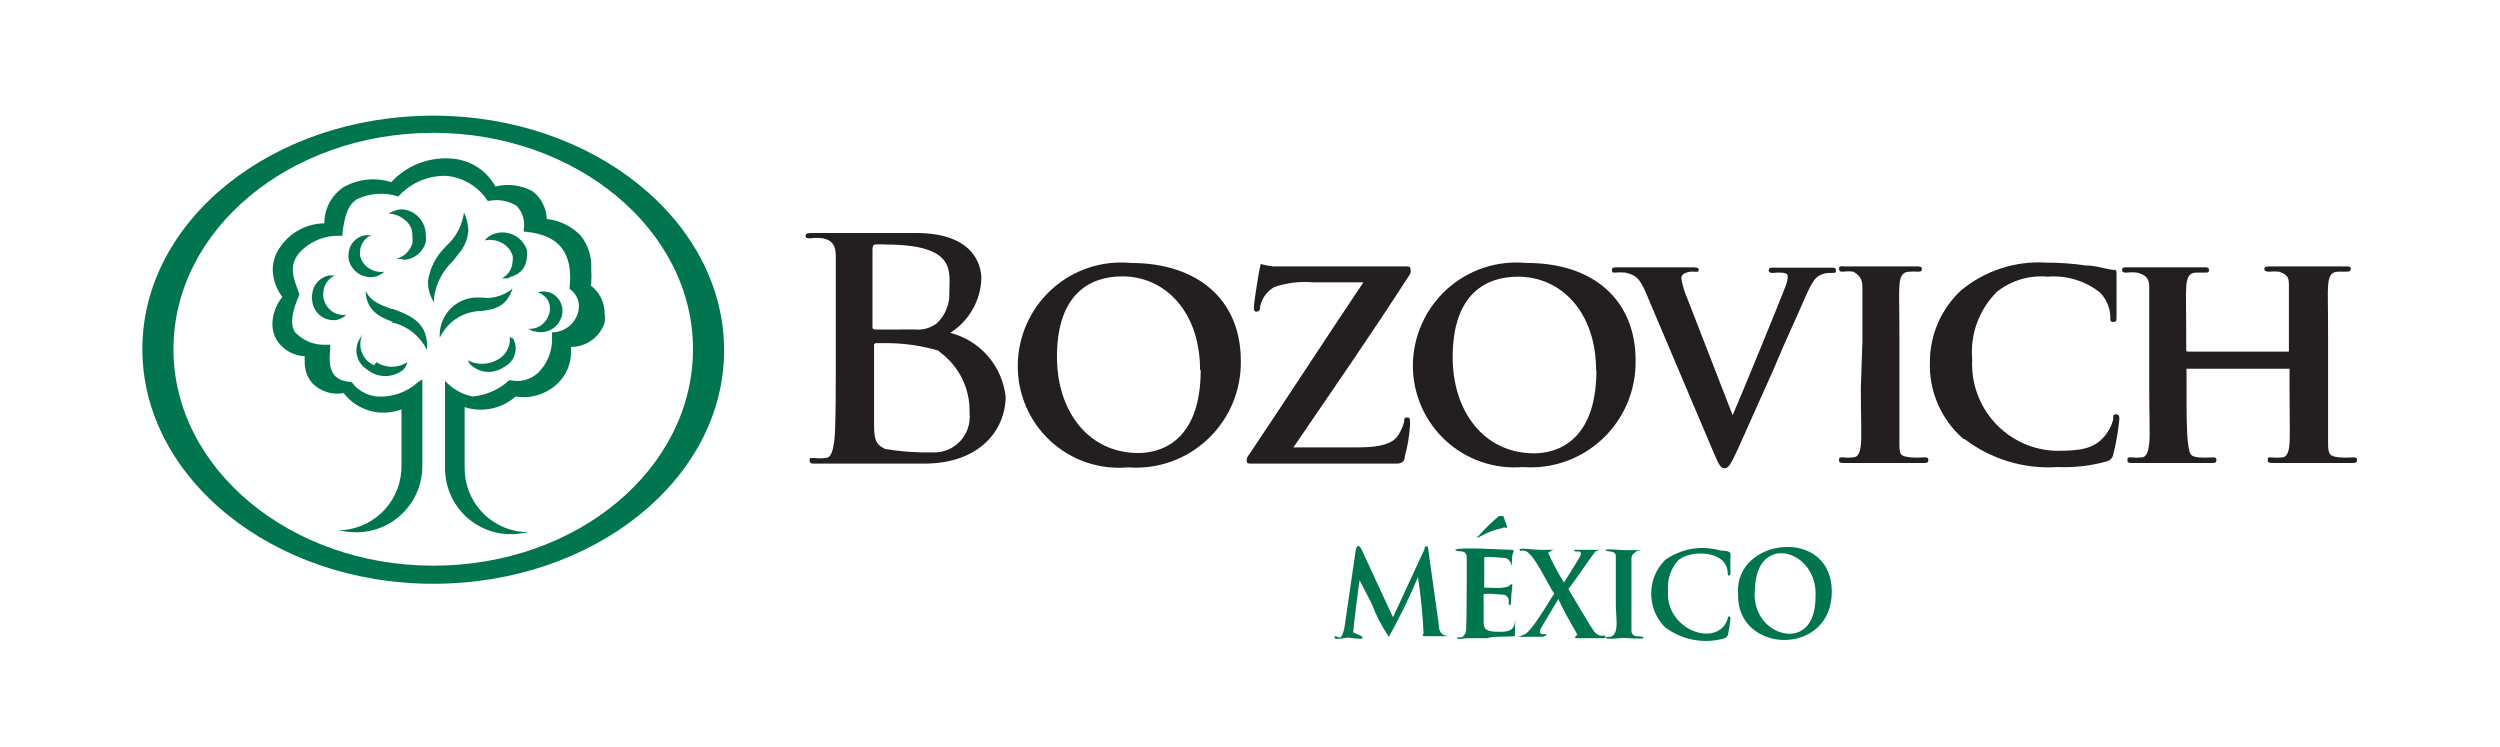 <svg width="281" height="84" viewBox="0 0 281 84" fill="none" xmlns="http://www.w3.org/2000/svg">
<path d="M36.98 30.959C36.486 31.055 36.035 31.308 35.695 31.681C35.355 32.053 35.143 32.526 35.092 33.029C35.04 33.295 35.04 33.569 35.092 33.836C35.163 34.473 35.482 35.056 35.98 35.457C36.478 35.858 37.114 36.044 37.75 35.975C38.196 35.9 38.61 35.692 38.938 35.379C38.389 35.462 37.828 35.337 37.365 35.028C37.1 34.846 36.873 34.613 36.699 34.342C36.525 34.071 36.407 33.768 36.351 33.45C36.316 33.217 36.316 32.981 36.351 32.748C36.394 32.364 36.536 31.997 36.763 31.683C36.99 31.37 37.294 31.12 37.645 30.959H36.98Z" fill="#007550"/>
<path d="M57.401 31.1C57.916 30.994 58.379 30.713 58.711 30.304C59.042 29.894 59.222 29.382 59.219 28.855C59.267 28.6 59.267 28.338 59.219 28.083C58.979 27.387 58.485 26.808 57.836 26.463C57.187 26.118 56.432 26.033 55.723 26.224C55.225 26.346 54.783 26.629 54.464 27.031C55.076 26.889 55.718 26.963 56.282 27.241C56.593 27.382 56.871 27.586 57.099 27.839C57.328 28.093 57.502 28.391 57.611 28.715C57.66 28.934 57.66 29.162 57.611 29.381C57.602 29.775 57.487 30.16 57.278 30.493C57.069 30.827 56.773 31.097 56.422 31.275C56.654 31.308 56.889 31.308 57.121 31.275" fill="#007550"/>
<path d="M41.071 26.435C40.585 26.508 40.137 26.741 39.795 27.096C39.454 27.451 39.239 27.909 39.183 28.399C39.166 28.644 39.166 28.89 39.183 29.136C39.318 29.758 39.679 30.308 40.196 30.678C40.714 31.047 41.35 31.21 41.98 31.135C42.438 31.062 42.864 30.855 43.204 30.539C42.648 30.625 42.079 30.513 41.596 30.223C41.314 30.073 41.068 29.864 40.875 29.61C40.682 29.355 40.546 29.062 40.477 28.75C40.442 28.541 40.442 28.327 40.477 28.118C40.521 27.752 40.66 27.403 40.881 27.107C41.102 26.812 41.397 26.58 41.736 26.435H41.071Z" fill="#007550"/>
<path d="M60.093 37.238C60.564 37.378 61.066 37.372 61.534 37.222C62.001 37.072 62.413 36.784 62.716 36.396C62.846 36.194 62.962 35.983 63.065 35.765C63.176 35.487 63.23 35.189 63.223 34.89C63.215 34.59 63.148 34.296 63.023 34.023C62.899 33.751 62.721 33.507 62.5 33.306C62.279 33.105 62.019 32.951 61.737 32.854C61.314 32.73 60.865 32.73 60.443 32.854C60.949 33.018 61.374 33.369 61.632 33.836C61.754 34.099 61.817 34.387 61.817 34.678C61.817 34.968 61.754 35.256 61.632 35.519C61.562 35.724 61.455 35.914 61.317 36.081C61.09 36.38 60.792 36.617 60.45 36.77C60.107 36.923 59.732 36.987 59.359 36.958L59.918 37.238" fill="#007550"/>
<path d="M45.267 29.206C45.851 29.199 46.418 29.005 46.884 28.651C47.35 28.298 47.69 27.803 47.855 27.241C47.889 26.95 47.889 26.655 47.855 26.364C47.847 25.637 47.565 24.939 47.066 24.412C46.566 23.885 45.886 23.567 45.162 23.523C44.628 23.557 44.111 23.726 43.659 24.014C44.312 24.02 44.944 24.256 45.442 24.68C45.746 24.889 45.99 25.173 46.149 25.506C46.309 25.838 46.378 26.207 46.351 26.575C46.388 26.831 46.388 27.09 46.351 27.346C46.225 27.772 45.992 28.157 45.673 28.464C45.354 28.772 44.961 28.991 44.533 29.1C44.776 29.134 45.024 29.134 45.267 29.1" fill="#007550"/>
<path d="M50.268 27.522L50.093 27.733C49.008 28.767 48.306 30.139 48.1 31.626C48.092 32.473 48.336 33.303 48.799 34.011C48.783 33.789 48.783 33.567 48.799 33.345C49.044 31.782 49.808 30.348 50.967 29.276L51.422 28.68C52.114 27.938 52.544 26.989 52.645 25.979C52.631 25.25 52.465 24.533 52.156 23.874C51.971 25.196 51.371 26.425 50.443 27.382" fill="#007550"/>
<path d="M43.974 36.291H44.288C45.087 36.506 45.831 36.889 46.471 37.415C47.11 37.941 47.63 38.599 47.995 39.343C48.205 36.256 46.107 35.449 44.218 34.748L43.974 34.713C42.855 34.292 41.631 33.906 41.106 32.678C41.106 34.783 42.61 35.66 44.184 36.186" fill="#007550"/>
<path d="M54.464 33.45H54.009C53.4 33.398 52.788 33.478 52.213 33.686C51.638 33.894 51.115 34.225 50.68 34.655C50.245 35.085 49.908 35.604 49.692 36.177C49.475 36.75 49.386 37.364 49.428 37.975C49.832 37.105 50.466 36.364 51.262 35.832C52.057 35.3 52.984 34.997 53.939 34.958H54.114C55.722 34.748 56.911 34.467 57.611 32.433C56.729 33.166 55.607 33.541 54.464 33.485" fill="#007550"/>
<path d="M66.457 31.766C66.489 31.241 66.489 30.713 66.457 30.188C66.517 28.846 66.096 27.526 65.268 26.47C64.25 25.427 62.904 24.77 61.457 24.611C61.438 24.003 61.284 23.407 61.006 22.866C60.728 22.326 60.332 21.855 59.849 21.489C58.575 20.799 57.091 20.611 55.687 20.962C55.211 20.098 54.533 19.362 53.711 18.818C52.888 18.274 51.947 17.939 50.967 17.841C49.678 17.705 48.375 17.872 47.161 18.329C45.947 18.785 44.856 19.519 43.974 20.471C43.091 20.192 42.161 20.098 41.24 20.194C40.32 20.291 39.429 20.576 38.624 21.033C37.953 21.476 37.404 22.081 37.025 22.791C36.647 23.502 36.451 24.296 36.456 25.102C35.433 25.115 34.43 25.385 33.538 25.887C32.646 26.39 31.894 27.109 31.35 27.978C30.903 28.68 30.66 29.495 30.651 30.328C30.688 31.434 31.067 32.5 31.735 33.38C31.037 34.232 30.643 35.294 30.616 36.397C30.607 36.996 30.752 37.588 31.036 38.115C31.371 38.679 31.84 39.15 32.402 39.487C32.963 39.824 33.599 40.015 34.253 40.045C34.235 40.231 34.235 40.419 34.253 40.606C34.21 41.519 34.523 42.412 35.127 43.096C35.579 43.547 36.133 43.881 36.742 44.071C37.351 44.26 37.996 44.299 38.624 44.184C39.369 45.148 40.404 45.846 41.575 46.174C42.746 46.503 43.992 46.444 45.127 46.008V52.286C45.16 54.113 44.499 55.883 43.278 57.238C42.057 58.593 40.368 59.431 38.554 59.583H38.029C38.727 59.753 39.444 59.835 40.162 59.828C41.136 59.814 42.097 59.608 42.991 59.222C43.885 58.836 44.695 58.276 45.373 57.576C46.052 56.876 46.587 56.048 46.946 55.14C47.306 54.233 47.484 53.263 47.47 52.286V42.64L46.981 42.956C46.368 43.515 45.65 43.945 44.87 44.222C44.089 44.499 43.261 44.617 42.435 44.569C41.864 44.528 41.308 44.362 40.807 44.083C40.306 43.805 39.871 43.42 39.533 42.956C37.854 42.781 36.77 42.219 37.12 39.238V38.747H36.665C36.016 38.784 35.366 38.678 34.761 38.435C34.157 38.193 33.613 37.82 33.169 37.344C32.539 36.432 32.854 34.923 33.658 33.099C32.924 31.135 32.434 29.872 33.658 28.399C34.24 27.769 34.95 27.274 35.741 26.947C36.532 26.62 37.384 26.469 38.239 26.505H38.484V26.294C38.728 24.26 39.078 23.032 40.162 22.366C41.612 21.698 43.258 21.598 44.778 22.085C45.459 21.327 46.297 20.727 47.233 20.327C48.169 19.927 49.181 19.737 50.198 19.77C51.128 19.858 52.027 20.156 52.826 20.642C53.626 21.128 54.305 21.789 54.813 22.576H54.988C56.048 22.366 57.147 22.566 58.065 23.137C58.401 23.486 58.648 23.909 58.788 24.373C58.928 24.836 58.956 25.327 58.869 25.803V26.049H59.114C62.926 26.435 64.464 28.469 64.01 32.468C64.426 32.74 64.746 33.139 64.922 33.605C65.098 34.072 65.121 34.583 64.989 35.064C64.831 35.677 64.487 36.226 64.005 36.634C63.523 37.043 62.925 37.291 62.296 37.344H62.051V37.905C62.083 38.661 61.953 39.416 61.67 40.118C61.386 40.82 60.956 41.453 60.408 41.974C60 42.326 59.516 42.579 58.995 42.713C58.473 42.847 57.928 42.858 57.401 42.745H57.226C56.089 43.794 54.638 44.435 53.1 44.569C51.917 44.321 50.842 43.707 50.023 42.816V52.497C50.004 53.472 50.178 54.441 50.534 55.348C50.89 56.256 51.421 57.083 52.097 57.784C52.773 58.485 53.58 59.045 54.472 59.432C55.364 59.819 56.324 60.025 57.296 60.039C58.014 60.046 58.731 59.963 59.429 59.793H58.8C56.985 59.642 55.296 58.804 54.075 57.449C52.854 56.094 52.193 54.323 52.226 52.497V45.762C53.203 46.077 54.245 46.133 55.25 45.923C56.255 45.715 57.188 45.248 57.96 44.569C58.807 44.706 59.674 44.644 60.493 44.388C61.312 44.133 62.061 43.691 62.681 43.096C63.156 42.644 63.533 42.1 63.792 41.497C64.05 40.894 64.184 40.245 64.184 39.589C64.184 39.378 64.184 39.203 64.184 38.992C65.022 38.996 65.839 38.734 66.517 38.242C67.196 37.75 67.701 37.055 67.961 36.256C68.012 35.931 68.012 35.599 67.961 35.274C67.971 34.655 67.833 34.042 67.559 33.487C67.285 32.932 66.884 32.45 66.387 32.082" fill="#007550"/>
<path d="M57.576 38.081C57.5 37.981 57.405 37.897 57.296 37.835C57.36 38.382 57.248 38.935 56.978 39.414C56.708 39.893 56.293 40.274 55.793 40.501C55.296 40.759 54.744 40.894 54.184 40.894C53.624 40.894 53.073 40.759 52.576 40.501C52.643 40.667 52.737 40.822 52.855 40.957C53.356 41.446 54.013 41.742 54.71 41.793C55.407 41.844 56.1 41.648 56.667 41.237C56.962 41.097 57.224 40.894 57.433 40.642C57.643 40.391 57.797 40.097 57.883 39.78C57.969 39.464 57.986 39.133 57.933 38.809C57.88 38.486 57.758 38.177 57.576 37.905" fill="#007550"/>
<path d="M42.051 41.062C41.732 40.922 41.444 40.719 41.205 40.465C40.966 40.211 40.781 39.912 40.66 39.584C40.539 39.257 40.486 38.908 40.502 38.559C40.519 38.211 40.605 37.869 40.757 37.554L40.477 38.01C40.291 38.289 40.164 38.603 40.102 38.932C40.04 39.262 40.045 39.601 40.117 39.928C40.189 40.256 40.326 40.566 40.52 40.839C40.714 41.112 40.961 41.343 41.246 41.518C41.825 42.003 42.555 42.269 43.309 42.269C44.064 42.269 44.794 42.003 45.373 41.518C45.572 41.285 45.716 41.009 45.792 40.711C45.27 41.045 44.663 41.223 44.044 41.223C43.424 41.223 42.818 41.045 42.295 40.711" fill="#007550"/>
<path fill-rule="evenodd" clip-rule="evenodd" d="M48.694 13C30.651 13 16 24.751 16 39.238C16 53.725 30.651 65.616 48.694 65.616C66.737 65.616 81.388 53.865 81.388 39.378C81.388 24.891 66.772 13 48.694 13ZM48.694 63.581C32.609 63.581 19.497 52.672 19.497 39.238C19.497 25.803 32.609 14.929 48.694 14.929C64.779 14.929 77.892 25.838 77.892 39.238C77.892 52.637 64.954 63.581 48.694 63.581Z" fill="#007550"/>
<path d="M93.942 36.046C93.942 30.819 93.942 29.837 93.942 28.75C93.942 27.662 93.592 26.996 92.473 26.785C92.032 26.724 91.585 26.724 91.144 26.785C90.76 26.785 90.55 26.785 90.55 26.505C90.55 26.224 90.795 26.189 91.284 26.189C93.137 26.189 95.305 26.189 95.97 26.189H102.963C109.187 26.189 110.306 29.521 110.306 31.345C110.257 32.565 109.912 33.755 109.303 34.812C108.694 35.869 107.838 36.762 106.809 37.414C108.449 37.831 109.923 38.739 111.035 40.017C112.147 41.296 112.844 42.884 113.034 44.569C113.034 48.253 110.201 52.111 103.872 52.111H98.592H96.005H94.046H91.669C91.214 52.111 91.004 52.111 91.004 51.76C91.004 51.41 91.004 51.48 91.529 51.48C91.947 51.526 92.369 51.526 92.788 51.48C93.452 51.48 93.627 50.568 93.767 49.586C93.907 48.603 93.942 45.411 93.942 42.219V36.046ZM98.068 36.642C98.068 36.923 98.068 36.993 98.312 37.028C98.557 37.063 102.019 37.028 102.788 37.028C103.67 37.13 104.558 36.892 105.271 36.361C105.752 35.919 106.13 35.374 106.378 34.768C106.626 34.162 106.737 33.508 106.705 32.854C106.705 30.538 107.579 27.487 99.536 27.487C99.153 27.447 98.766 27.447 98.382 27.487C98.138 27.487 98.068 27.697 98.068 28.083V36.642ZM105.481 39.413C103.674 38.88 101.804 38.597 99.921 38.571H98.452C98.452 38.571 98.243 38.571 98.243 38.817V46.955C98.243 49.235 98.243 49.831 99.466 50.462C101.234 50.76 103.025 50.889 104.816 50.848C105.392 50.877 105.966 50.78 106.501 50.565C107.035 50.349 107.516 50.02 107.912 49.6C108.307 49.18 108.607 48.679 108.791 48.132C108.975 47.584 109.039 47.003 108.977 46.429C109.021 45.103 108.741 43.787 108.162 42.595C107.583 41.403 106.723 40.371 105.656 39.589" fill="#231F20"/>
<path d="M114.397 41.062C114.409 39.448 114.756 37.855 115.414 36.383C116.073 34.911 117.029 33.592 118.223 32.51C119.416 31.428 120.821 30.607 122.347 30.099C123.874 29.59 125.489 29.406 127.09 29.556C134.748 29.556 139.468 33.801 139.468 40.535C139.498 42.182 139.184 43.817 138.546 45.335C137.909 46.853 136.962 48.221 135.767 49.35C134.572 50.48 133.155 51.346 131.606 51.894C130.058 52.442 128.412 52.659 126.775 52.532C125.194 52.674 123.601 52.482 122.098 51.969C120.595 51.456 119.216 50.632 118.05 49.551C116.883 48.471 115.956 47.157 115.327 45.695C114.698 44.233 114.381 42.654 114.397 41.062ZM134.888 41.588C134.888 35.099 131.006 31.065 126.146 31.065C122.649 31.065 118.803 32.889 118.803 40.114C118.803 46.183 122.3 50.918 127.964 50.918C130.097 50.918 134.958 49.936 134.958 41.588" fill="#231F20"/>
<path d="M152.616 50.287C155.693 50.287 156.777 49.656 157.267 48.744C157.512 48.327 157.7 47.878 157.826 47.411C157.826 47.095 157.826 46.92 158.176 46.92C158.525 46.92 158.49 47.13 158.49 47.832C158.407 49.018 158.208 50.193 157.896 51.339C157.896 51.866 157.511 52.111 156.987 52.111C151.917 52.111 146.777 52.111 140.657 52.111C140.343 52.111 140.133 52.111 140.133 51.795C140.133 51.48 140.133 51.445 140.517 50.919C144.783 44.569 149.189 37.764 153.245 31.731H147.546C146.091 31.61 144.628 31.789 143.245 32.257C142.828 32.489 142.467 32.81 142.189 33.198C141.911 33.587 141.722 34.032 141.636 34.502C141.636 34.923 141.427 35.029 141.252 35.029C141.077 35.029 140.937 35.029 140.937 34.537C140.937 34.046 141.392 31.205 141.566 30.293C141.741 29.381 141.741 29.732 141.916 29.732C142.307 29.829 142.704 29.9 143.105 29.942C146.007 29.942 147.441 29.942 148.665 29.942H158.001C158.316 29.942 158.525 29.942 158.525 30.188C158.576 30.372 158.576 30.565 158.525 30.749C154.155 37.554 149.609 44.078 145.378 50.287H152.616Z" fill="#231F20"/>
<path d="M158.805 41.062C158.818 39.448 159.164 37.855 159.823 36.383C160.481 34.911 161.437 33.592 162.631 32.51C163.824 31.428 165.229 30.607 166.755 30.099C168.282 29.59 169.897 29.406 171.498 29.556C179.156 29.521 183.842 33.766 183.842 40.5C183.871 42.147 183.557 43.782 182.919 45.3C182.282 46.818 181.335 48.186 180.14 49.315C178.945 50.445 177.528 51.311 175.98 51.859C174.431 52.407 172.786 52.624 171.149 52.497C169.574 52.628 167.99 52.43 166.496 51.914C165.002 51.398 163.631 50.577 162.471 49.502C161.31 48.426 160.385 47.121 159.754 45.668C159.123 44.215 158.8 42.647 158.805 41.062ZM179.401 41.623C179.401 35.134 175.519 31.1 170.624 31.1C167.127 31.1 163.281 32.924 163.281 40.15C163.281 46.218 166.778 50.953 172.442 50.953C174.575 50.953 179.436 49.971 179.436 41.623" fill="#231F20"/>
<path d="M184.961 32.819C184.261 31.205 183.807 30.924 182.723 30.644C182.328 30.6 181.929 30.6 181.534 30.644C181.254 30.644 181.184 30.644 181.184 30.328C181.184 30.012 181.499 30.047 181.953 30.047H186.359H190.206C190.59 30.047 190.94 30.047 190.94 30.328C190.94 30.609 190.835 30.539 190.45 30.539C190.053 30.495 189.653 30.568 189.296 30.749C189.196 30.803 189.113 30.884 189.057 30.983C189.001 31.083 188.975 31.196 188.982 31.31C189.108 32.072 189.331 32.815 189.646 33.52L194.751 46.674C196.045 43.657 199.926 34.187 200.661 32.257C200.798 31.92 200.892 31.566 200.94 31.205C200.94 30.889 200.94 30.784 200.521 30.679C200.126 30.625 199.726 30.625 199.332 30.679C199.052 30.679 198.807 30.679 198.807 30.363C198.807 30.047 199.087 30.083 199.682 30.083H202.899H205.766C206.116 30.083 206.36 30.083 206.36 30.363C206.36 30.644 206.36 30.679 205.906 30.679C205.38 30.63 204.853 30.753 204.402 31.03C204.018 31.275 203.633 31.731 202.829 33.59C201.64 36.361 200.836 37.94 199.332 41.553L195.311 50.533C194.541 52.216 194.262 52.637 193.842 52.637C193.423 52.637 193.213 52.286 192.618 50.883L184.961 32.819Z" fill="#231F20"/>
<path d="M209.332 38.431C209.332 33.976 209.332 33.17 209.332 32.223C209.332 31.276 208.913 30.89 208.318 30.539C207.947 30.485 207.571 30.485 207.199 30.539C206.885 30.539 206.71 30.539 206.71 30.188C206.71 29.837 206.955 29.942 207.444 29.942H211.5H215.382C215.766 29.942 216.011 29.942 216.011 30.188C216.011 30.434 216.011 30.539 215.522 30.539C215.231 30.506 214.938 30.506 214.647 30.539C213.808 30.539 213.563 31.1 213.494 32.117C213.424 33.135 213.494 33.871 213.494 38.326V43.623C213.494 46.429 213.494 48.779 213.494 50.042C213.494 51.305 213.808 51.27 214.717 51.41C215.23 51.448 215.744 51.448 216.256 51.41C216.606 51.41 216.745 51.41 216.745 51.725C216.745 52.041 216.501 52.041 216.151 52.041C214.158 52.041 212.095 52.041 211.256 52.041H207.304C206.92 52.041 206.71 52.041 206.71 51.725C206.71 51.41 206.71 51.41 207.199 51.41C207.548 51.456 207.9 51.456 208.249 51.41C208.878 51.41 209.053 50.849 209.158 50.007C209.263 49.165 209.158 46.499 209.158 43.623L209.332 38.431Z" fill="#231F20"/>
<path d="M220.697 49.34C219.459 48.273 218.478 46.94 217.824 45.44C217.17 43.94 216.861 42.312 216.92 40.676C216.922 39.168 217.233 37.676 217.835 36.294C218.436 34.912 219.315 33.669 220.417 32.643C223.109 30.412 226.548 29.295 230.033 29.521C231.507 29.52 232.98 29.625 234.439 29.837C235.558 29.837 236.572 30.223 237.481 30.328C237.795 30.328 237.9 30.328 237.9 30.679C237.9 31.03 237.9 31.275 237.9 32.292C237.9 33.31 237.9 34.888 237.9 35.484C237.9 36.081 237.9 36.186 237.516 36.186C237.131 36.186 237.201 35.941 237.201 35.555C237.159 34.536 236.734 33.571 236.012 32.854C234.354 31.555 232.269 30.93 230.173 31.1C228.128 30.907 226.087 31.51 224.473 32.784C223.476 33.767 222.708 34.959 222.224 36.275C221.741 37.591 221.553 38.998 221.676 40.395C221.605 41.696 221.795 42.998 222.234 44.224C222.674 45.45 223.354 46.575 224.234 47.533C225.114 48.491 226.176 49.263 227.358 49.802C228.541 50.341 229.819 50.637 231.117 50.673C233.774 50.673 235.278 50.462 236.467 49.13C236.968 48.569 237.328 47.895 237.516 47.165C237.516 46.709 237.516 46.569 237.865 46.569C238.215 46.569 238.215 46.849 238.215 47.095C238.096 48.408 237.874 49.71 237.551 50.989C237.528 51.196 237.442 51.392 237.304 51.549C237.166 51.706 236.984 51.816 236.781 51.866C234.995 52.361 233.143 52.574 231.292 52.497C227.529 52.752 223.803 51.63 220.801 49.34" fill="#231F20"/>
<path d="M257.272 39.519C257.272 39.519 257.272 39.519 257.272 39.308V38.677C257.272 34.222 257.272 33.134 257.272 32.222C257.272 31.31 257.272 30.924 256.188 30.539C255.805 30.497 255.418 30.497 255.034 30.539C254.685 30.539 254.51 30.433 254.51 30.223C254.51 30.012 254.72 29.942 255.174 29.942H259.685H263.601C264.021 29.942 264.231 29.942 264.231 30.223C264.231 30.504 264.021 30.539 263.671 30.539H262.797C261.993 30.539 261.748 31.1 261.678 32.117C261.608 33.134 261.678 33.871 261.678 38.326V43.623C261.678 46.288 261.678 48.603 261.678 49.901C261.678 51.199 261.958 51.269 262.902 51.41C263.414 51.447 263.928 51.447 264.44 51.41C264.755 51.41 264.93 51.41 264.93 51.725C264.93 52.041 264.685 52.041 264.3 52.041C262.342 52.041 260.349 52.041 259.51 52.041H255.524C255.139 52.041 254.894 52.041 254.894 51.725C254.894 51.41 254.894 51.41 255.349 51.41C255.721 51.455 256.096 51.455 256.468 51.41C257.097 51.41 257.272 50.708 257.342 49.866C257.412 49.024 257.342 46.359 257.342 43.693V41.448H245.978H245.768V43.693C245.768 46.359 245.768 48.603 245.943 49.901C246.118 51.199 246.223 51.269 247.097 51.41C247.609 51.444 248.123 51.444 248.635 51.41C249.02 51.41 249.125 51.41 249.125 51.725C249.125 52.041 248.915 52.041 248.53 52.041C246.572 52.041 244.474 52.041 243.6 52.041H239.719C239.334 52.041 239.124 52.041 239.124 51.725C239.124 51.41 239.124 51.41 239.614 51.41C239.974 51.453 240.338 51.453 240.698 51.41C241.292 51.41 241.467 50.708 241.572 49.866C241.677 49.024 241.572 46.359 241.572 43.623V38.431C241.572 33.976 241.572 33.134 241.572 32.222C241.572 31.31 241.222 30.924 240.243 30.644C239.848 30.598 239.449 30.598 239.054 30.644C238.74 30.644 238.53 30.644 238.53 30.328C238.53 30.012 238.775 30.048 239.194 30.048H243.635H247.656C248.076 30.048 248.286 30.048 248.286 30.328C248.286 30.609 248.286 30.644 247.726 30.644H246.852C246.048 30.644 245.803 31.205 245.733 32.222C245.663 33.24 245.733 34.222 245.733 38.677V39.308C245.726 39.337 245.727 39.367 245.735 39.396C245.743 39.425 245.759 39.451 245.78 39.472C245.801 39.493 245.827 39.508 245.855 39.516C245.884 39.524 245.914 39.525 245.943 39.519H257.272Z" fill="#231F20"/>
<g clip-path="url(#clip0_4824_12673)">
<path d="M152.389 61.794C152.529 61.187 152.811 61.263 153.056 61.794L156.57 69.382L160.083 61.794C160.153 61.225 160.54 61.263 160.54 61.794L161.699 70.065C161.699 71.317 162.331 71.507 163.034 71.507C163.737 71.507 160.54 71.507 160.258 71.507C159.977 71.507 159.767 71.507 160.013 71.203C159.909 69.08 159.698 66.965 159.38 64.867C158.413 67.172 157.322 69.415 156.113 71.583C155.311 70.413 154.65 69.138 154.146 67.789L152.811 65.209C152.74 65.588 152.073 70.9 152.108 71.052C152.143 71.203 153.021 71.355 153.162 71.659C153.302 71.962 151.616 71.659 151.511 71.659C151.405 71.659 150 72 150 71.659C150 71.317 150.351 71.659 150.597 71.659C150.843 71.659 151.054 70.9 151.124 70.482L152.389 61.794Z" fill="#007550"/>
<path d="M164.861 65.588V62.704C164.861 61.604 163.772 62.173 163.561 61.794C164.053 61.452 169.006 61.794 169.744 61.794C170.482 61.794 169.955 61.984 169.955 62.742C169.938 63.033 169.938 63.324 169.955 63.615V63.843C169.955 63.843 169.955 63.425 169.779 63.198C169.604 62.97 169.569 62.742 168.936 62.704C168.304 62.666 166.793 62.477 166.828 62.704V66.043C167.426 66.043 169.182 66.233 169.674 65.816C170.166 65.398 169.955 65.816 169.885 66.764C169.814 67.713 169.885 68.358 169.569 67.864C169.586 67.7 169.586 67.535 169.569 67.371C169.528 67.207 169.435 67.065 169.307 66.968C169.178 66.87 169.022 66.825 168.866 66.84C168.866 66.84 166.653 66.612 166.758 66.84V69.913C166.758 70.824 167.18 71.013 168.515 71.013C169.252 71.013 170.201 71.013 170.271 69.875C170.341 68.737 170.271 71.317 170.271 71.469C170.271 71.62 167.636 71.469 167.215 71.734H164.896C164.545 71.734 163.947 71.924 163.772 71.734C163.596 71.544 164.299 71.734 164.439 71.544C164.58 71.355 164.756 71.241 164.791 70.824C164.826 70.406 164.861 66.878 164.861 65.588Z" fill="#007550"/>
<path d="M169.393 59.138C169.393 59.556 169.182 59.138 168.831 59.366C167.96 59.548 167.12 59.868 166.336 60.315C166.055 60.542 165.844 60.315 166.125 60.315C166.855 59.48 167.642 58.706 168.479 58C168.725 58 168.831 57.773 168.971 58L169.393 59.138Z" fill="#007550"/>
<path d="M176.279 66.195C176.665 66.84 178.808 70.482 179.124 70.9C179.29 71.164 179.54 71.354 179.827 71.431C179.99 71.463 180.156 71.463 180.319 71.431C180.6 71.431 180.319 71.772 180.319 71.734H177.473C177.016 71.734 176.876 71.734 177.192 71.431C177.508 71.127 177.192 71.431 177.192 71.127C176.419 69.837 175.717 68.547 175.154 67.333L173.257 70.52C172.941 71.013 173.047 71.355 173.609 71.279C174.171 71.203 173.609 71.62 173.257 71.582C172.906 71.544 171.501 71.582 170.939 71.582C170.377 71.582 170.517 71.582 170.517 71.582C170.517 71.582 170.904 71.582 171.185 71.355C171.993 71.355 174.101 67.561 174.698 66.726C174.065 65.891 172.414 62.135 171.395 61.908C171.079 61.794 170.868 62.059 170.798 61.794C170.728 61.528 172.274 61.794 173.011 61.794C173.011 61.794 174.557 61.794 174.733 61.794C174.909 61.794 174.382 61.794 174.241 61.983C174.101 62.173 174.03 61.983 174.03 62.173C174.543 63.317 175.13 64.42 175.787 65.474C176.173 64.867 177.298 63.084 177.508 62.704C177.719 62.325 177.789 62.097 177.508 61.983H177.052C176.806 61.794 176.841 61.794 177.157 61.794C177.473 61.794 179.932 61.794 180.003 61.794C180.073 61.794 179.546 61.794 179.3 62.022C179.054 62.249 176.841 65.588 176.279 66.195Z" fill="#007550"/>
<path d="M181.618 65.588C181.618 63.539 181.618 63.16 181.618 62.742C181.618 62.325 181.618 62.135 181.197 62.022C180.775 61.908 180.565 62.022 180.494 61.832C180.424 61.642 182.145 61.832 182.532 61.832C182.918 61.832 184.113 61.832 184.464 61.832C184.815 61.832 184.078 61.832 183.867 62.022C183.656 62.211 183.41 62.287 183.375 62.742V65.588C183.375 66.916 183.375 69.951 183.375 70.9C183.375 71.054 183.429 71.203 183.527 71.316C183.625 71.429 183.759 71.497 183.902 71.507C184.113 71.507 184.675 71.507 184.745 71.696C184.815 71.886 182.567 71.696 182.426 71.696C182.286 71.696 180.705 71.924 180.494 71.696C180.283 71.469 181.056 71.696 181.162 71.507C182.005 71.089 181.618 69.382 181.618 67.902V65.588Z" fill="#007550"/>
<path d="M187.169 70.52C186.674 70.044 186.278 69.459 186.007 68.805C185.735 68.151 185.595 67.443 185.595 66.727C185.595 66.01 185.735 65.302 186.007 64.648C186.278 63.994 186.674 63.409 187.169 62.932C188.027 62.329 188.988 61.917 189.996 61.722C191.004 61.526 192.038 61.551 193.036 61.794C193.528 61.984 194.231 61.794 194.512 62.174C194.477 62.907 194.477 63.641 194.512 64.374C194.512 64.754 194.16 64.867 194.196 64.374C194.09 61.794 189.98 61.794 188.645 62.97C188.227 63.417 187.906 63.959 187.705 64.556C187.505 65.153 187.43 65.791 187.485 66.423C187.169 70.862 193.142 72.911 194.196 69.534C194.196 69.155 194.477 69.231 194.512 69.534C194.447 70.133 194.353 70.728 194.231 71.317C194.208 71.412 194.164 71.5 194.103 71.573C194.041 71.645 193.965 71.701 193.879 71.735C192.746 72.069 191.559 72.133 190.401 71.924C189.242 71.714 188.14 71.235 187.169 70.52Z" fill="#007550"/>
<path d="M195.355 66.726C194.934 60.428 205.895 59.138 205.895 66.499C205.895 73.859 195.144 73.555 195.355 66.726ZM204.068 66.992C204.314 61.794 197.358 59.745 197.252 66.309C197.178 66.912 197.222 67.525 197.381 68.109C197.539 68.693 197.809 69.234 198.173 69.699C198.537 70.163 198.987 70.54 199.494 70.806C200.001 71.072 200.554 71.22 201.117 71.241C202.03 71.241 204.068 70.786 204.068 66.992Z" fill="#007550"/>
</g>
<defs>
<clipPath id="clip0_4824_12673">
<rect width="56" height="14" fill="white" transform="translate(150 58)"/>
</clipPath>
</defs>
</svg>
